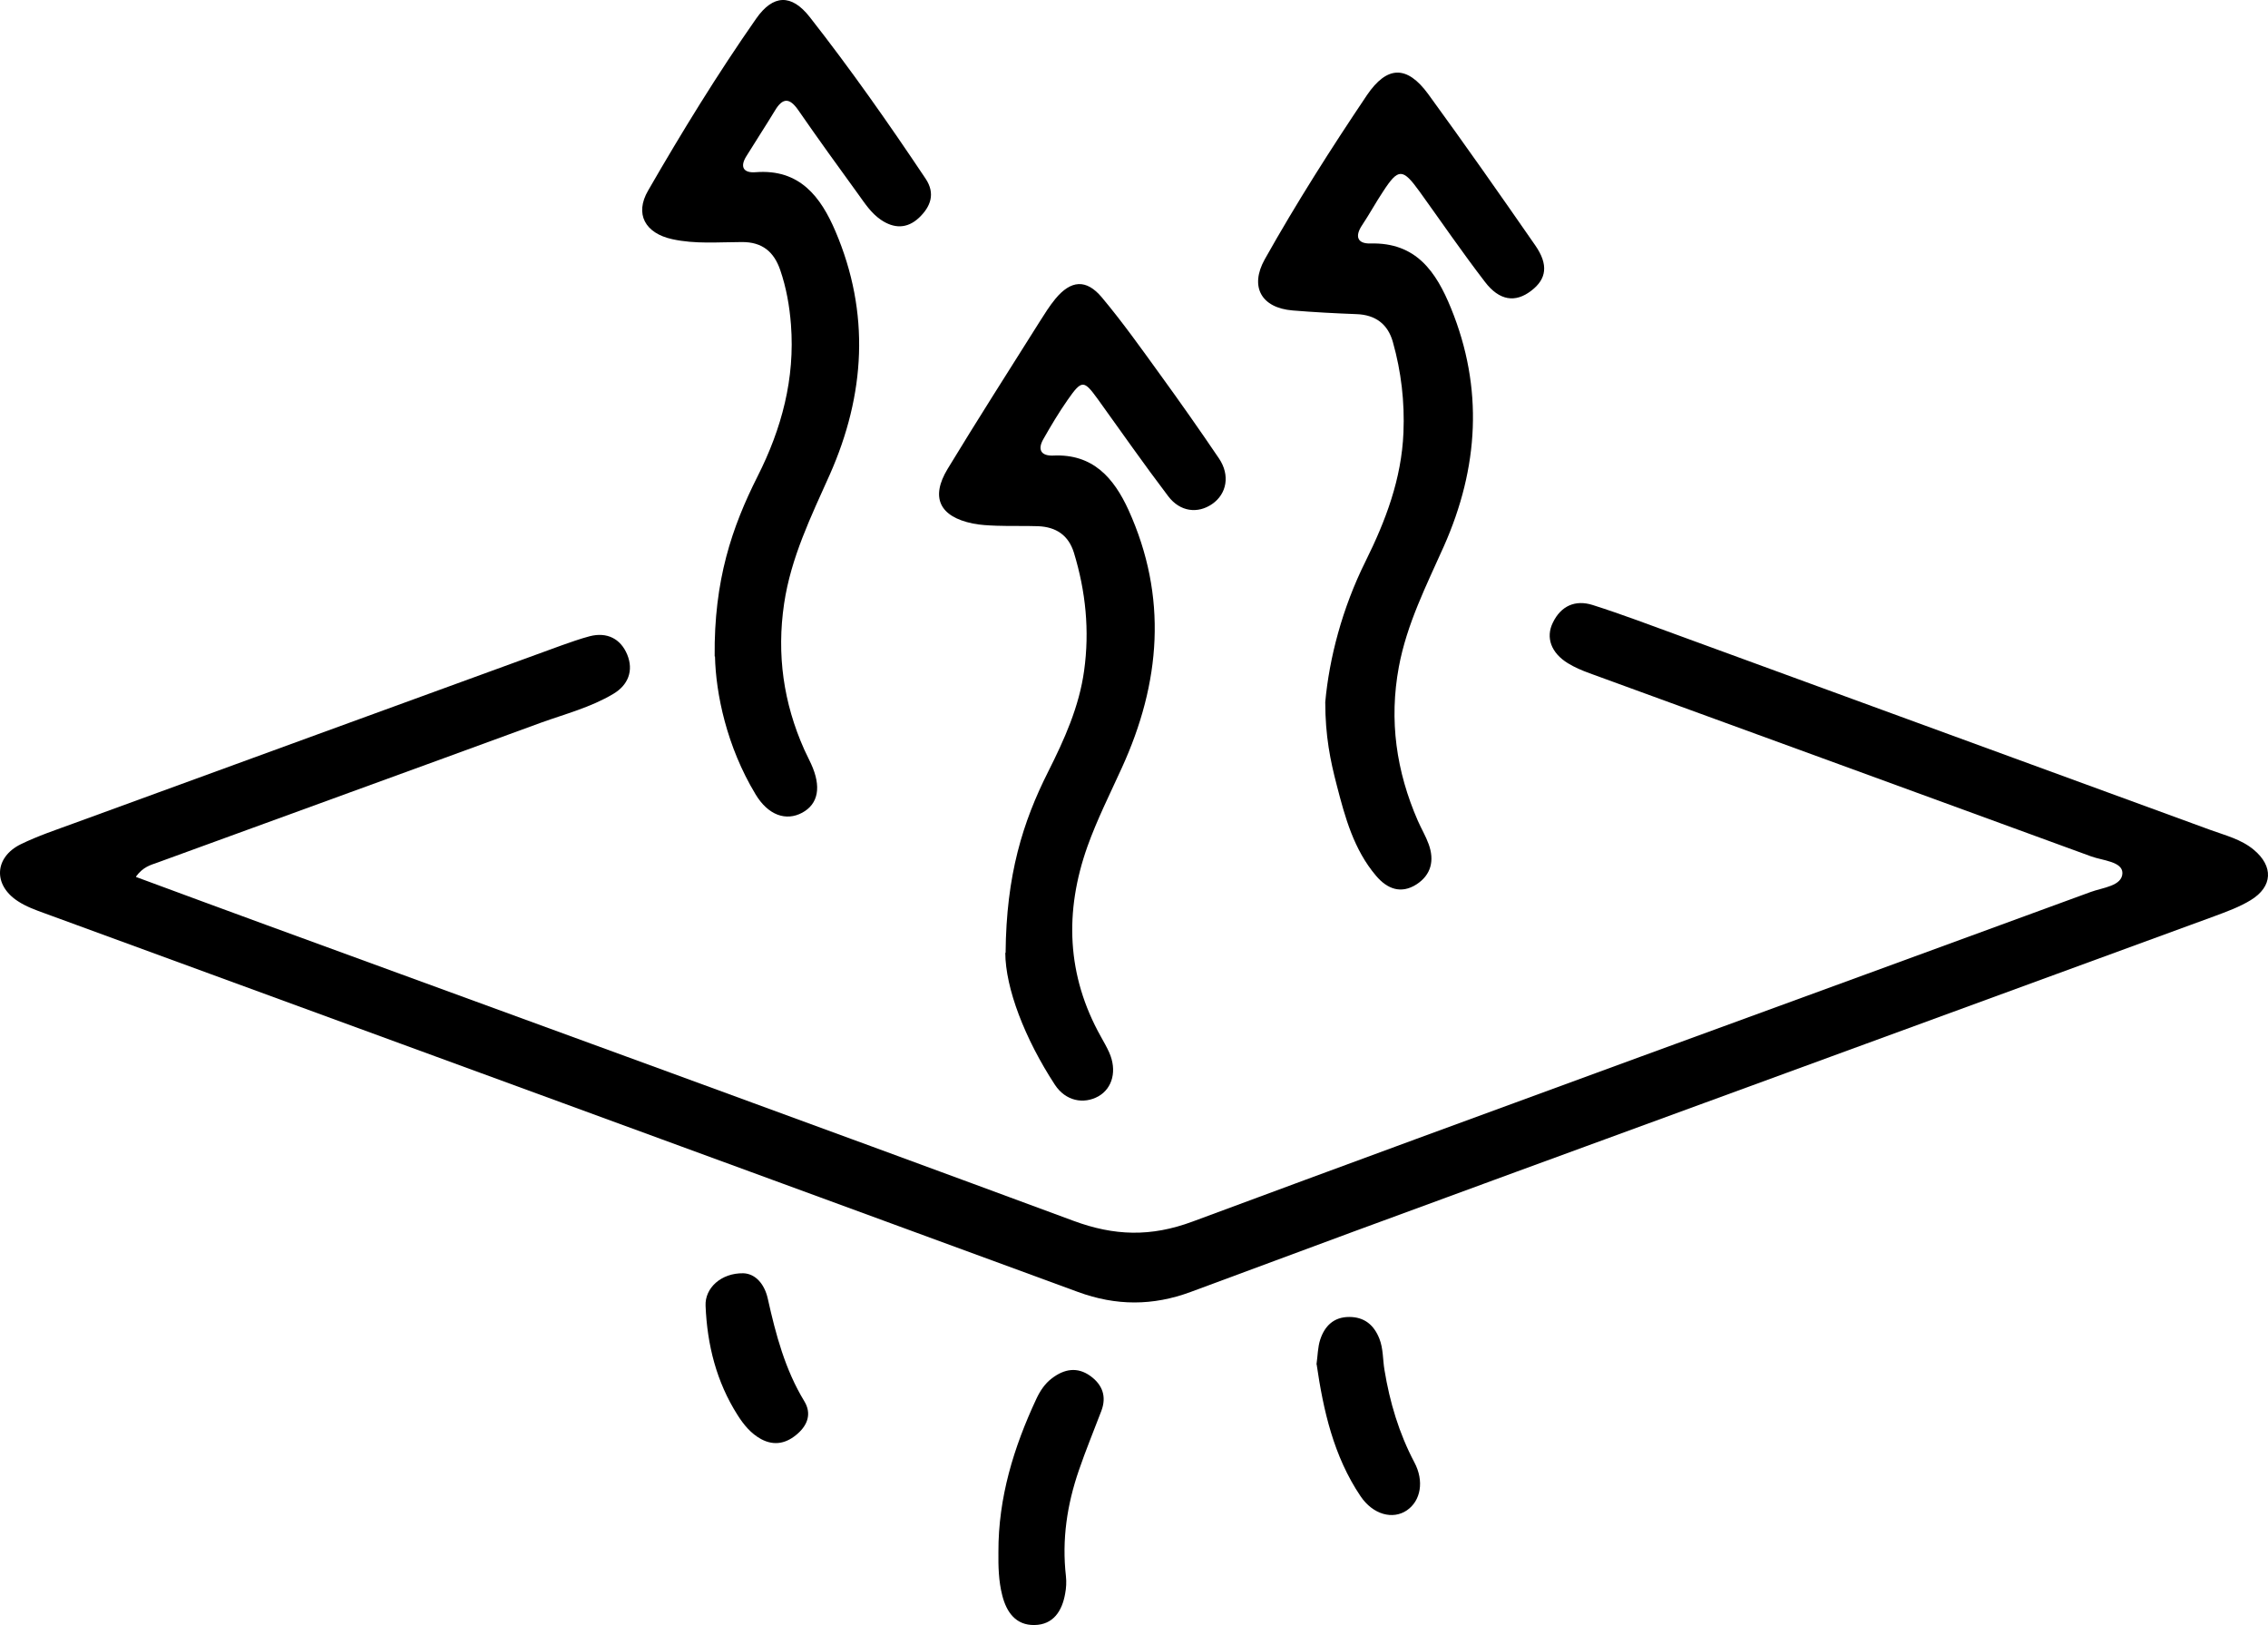 <svg width="201" height="144" viewBox="0 0 201 144" fill="none" xmlns="http://www.w3.org/2000/svg">
<path d="M12.067 77.715C16.056 79.184 19.846 80.597 23.651 81.982C47.482 90.701 71.342 99.376 95.132 108.18C98.752 109.522 101.991 109.621 105.683 108.25C132.173 98.416 158.749 88.779 185.282 79.043C186.343 78.648 188.083 78.52 188.097 77.362C188.097 76.344 186.357 76.26 185.339 75.892C170.516 70.466 155.694 65.069 140.872 59.657C140.207 59.416 139.542 59.134 138.948 58.767C137.477 57.862 136.968 56.506 137.619 55.177C138.34 53.68 139.613 53.129 141.14 53.609C143.771 54.443 146.359 55.432 148.962 56.379C164.619 62.101 180.261 67.824 195.904 73.547C197.219 74.027 198.619 74.366 199.737 75.299C201.491 76.754 201.434 78.563 199.468 79.764C198.478 80.371 197.347 80.781 196.243 81.191C175.622 88.751 154.987 96.282 134.366 103.842C124.748 107.36 115.131 110.907 105.527 114.482C102.175 115.725 98.908 115.725 95.528 114.482C65.02 103.276 34.485 92.114 3.977 80.937C3.157 80.64 2.294 80.329 1.573 79.849C-0.62 78.421 -0.506 75.977 1.827 74.818C3.355 74.069 4.981 73.532 6.594 72.939C20.978 67.683 35.361 62.44 49.745 57.198C50.58 56.901 51.414 56.605 52.263 56.379C53.804 55.983 55.007 56.605 55.587 58.004C56.166 59.416 55.686 60.702 54.342 61.494C52.348 62.681 50.113 63.26 47.949 64.037C36.62 68.191 25.263 72.303 13.934 76.443C13.34 76.655 12.69 76.811 12.053 77.673L12.067 77.715Z" fill="black"/>
<path d="M117.45 62.214C117.804 58.328 118.949 53.906 121.014 49.752C122.811 46.134 124.211 42.432 124.38 38.334C124.494 35.607 124.182 32.937 123.447 30.323C123.009 28.726 121.905 27.892 120.208 27.836C118.327 27.765 116.446 27.666 114.565 27.511C111.779 27.285 110.732 25.405 112.09 22.975C114.89 17.987 117.959 13.168 121.142 8.435C122.924 5.807 124.692 5.764 126.573 8.336C129.797 12.759 132.937 17.238 136.063 21.745C137.251 23.455 137.067 24.727 135.709 25.759C134.309 26.846 132.881 26.663 131.594 24.967C129.585 22.353 127.718 19.626 125.795 16.955C124.31 14.906 123.928 14.892 122.584 16.955C121.934 17.93 121.368 18.976 120.717 19.951C120.053 20.94 120.293 21.604 121.453 21.576C125.512 21.463 127.28 24.091 128.595 27.313C131.495 34.42 131.042 41.457 127.973 48.381C126.417 51.871 124.677 55.291 123.97 59.106C123.093 63.839 123.744 68.347 125.653 72.727C125.964 73.434 126.361 74.098 126.615 74.804C127.138 76.246 126.841 77.517 125.54 78.365C124.154 79.255 122.924 78.761 121.948 77.602C119.982 75.285 119.204 72.43 118.468 69.576C117.903 67.414 117.45 65.224 117.45 62.214Z" fill="black"/>
<path d="M89.121 84.441C89.177 77.517 90.648 72.84 92.897 68.375C94.326 65.535 95.641 62.624 96.079 59.431C96.574 55.884 96.221 52.394 95.174 48.974C94.693 47.42 93.59 46.699 92.02 46.629C90.79 46.586 89.545 46.629 88.315 46.586C87.607 46.558 86.9 46.53 86.207 46.389C83.265 45.781 82.445 44.085 83.987 41.542C86.646 37.161 89.404 32.852 92.133 28.514C92.572 27.822 93.01 27.115 93.534 26.479C94.905 24.826 96.263 24.699 97.649 26.352C99.46 28.514 101.1 30.817 102.755 33.106C104.551 35.579 106.319 38.094 108.031 40.623C109.035 42.107 108.724 43.774 107.422 44.665C106.149 45.541 104.58 45.357 103.533 43.972C101.397 41.16 99.375 38.264 97.31 35.395C96.051 33.657 95.881 33.629 94.608 35.452C93.831 36.568 93.138 37.727 92.473 38.9C91.95 39.804 92.218 40.411 93.335 40.369C96.857 40.2 98.71 42.347 100.011 45.187C103.505 52.888 102.868 60.505 99.417 68.05C98.371 70.353 97.225 72.628 96.376 75.002C94.326 80.767 94.524 86.433 97.564 91.859C97.819 92.326 98.088 92.778 98.3 93.258C99.007 94.841 98.611 96.423 97.352 97.144C96.037 97.879 94.439 97.568 93.491 96.127C90.804 92.015 89.107 87.564 89.093 84.427L89.121 84.441Z" fill="black"/>
<path d="M63.337 58.173C63.267 51.419 64.865 46.728 67.142 42.206C69.278 37.981 70.466 33.544 70.098 28.768C69.971 27.115 69.688 25.504 69.15 23.936C68.599 22.325 67.566 21.435 65.742 21.449C63.691 21.449 61.626 21.647 59.575 21.194C57.185 20.672 56.223 18.976 57.439 16.885C60.438 11.685 63.578 6.57 67.014 1.652C68.514 -0.495 70.14 -0.552 71.753 1.497C75.388 6.132 78.768 10.95 82.035 15.839C82.912 17.153 82.487 18.312 81.441 19.301C80.38 20.29 79.22 20.262 78.061 19.471C77.212 18.891 76.66 18.043 76.081 17.238C74.284 14.765 72.488 12.278 70.748 9.763C69.985 8.661 69.376 8.633 68.683 9.791C67.863 11.148 66.986 12.476 66.152 13.833C65.544 14.793 65.897 15.345 66.958 15.26C70.876 14.949 72.743 17.45 74.044 20.502C77.127 27.737 76.689 34.957 73.535 42.065C71.88 45.767 70.098 49.398 69.49 53.496C68.825 58.004 69.433 62.285 71.272 66.411C71.47 66.835 71.682 67.259 71.88 67.683C72.813 69.717 72.531 71.243 71.088 72.021C69.659 72.784 68.075 72.247 66.958 70.382C64.398 66.142 63.436 61.451 63.365 58.159L63.337 58.173Z" fill="black"/>
<path d="M88.484 137.514C88.47 132.71 89.842 128.244 91.85 123.949C92.176 123.256 92.6 122.606 93.222 122.14C94.311 121.306 95.471 121.095 96.631 121.928C97.706 122.705 98.088 123.751 97.607 125.023C96.942 126.775 96.221 128.513 95.613 130.293C94.566 133.331 94.099 136.44 94.467 139.662C94.524 140.184 94.495 140.721 94.396 141.23C94.127 142.756 93.35 143.971 91.681 143.999C90.04 144.028 89.206 142.883 88.824 141.371C88.499 140.1 88.47 138.814 88.484 137.514Z" fill="black"/>
<path d="M116.672 120.911C116.785 120.105 116.785 119.385 116.998 118.721C117.394 117.505 118.2 116.7 119.572 116.7C120.915 116.7 121.764 117.407 122.245 118.622C122.598 119.512 122.542 120.473 122.697 121.391C123.164 124.246 123.984 127.001 125.342 129.573C126.233 131.24 125.922 132.992 124.677 133.84C123.447 134.674 121.693 134.236 120.576 132.582C118.186 129.036 117.28 124.966 116.686 120.897L116.672 120.911Z" fill="black"/>
<path d="M65.883 112.828C66.972 112.871 67.764 113.803 68.047 115.089C68.754 118.254 69.575 121.363 71.286 124.175C71.936 125.249 71.583 126.252 70.706 127.029C69.758 127.877 68.669 128.174 67.453 127.524C66.548 127.029 65.911 126.252 65.374 125.404C63.493 122.451 62.672 119.173 62.531 115.711C62.46 114.128 63.917 112.8 65.869 112.828H65.883Z" fill="black"/>
</svg>
